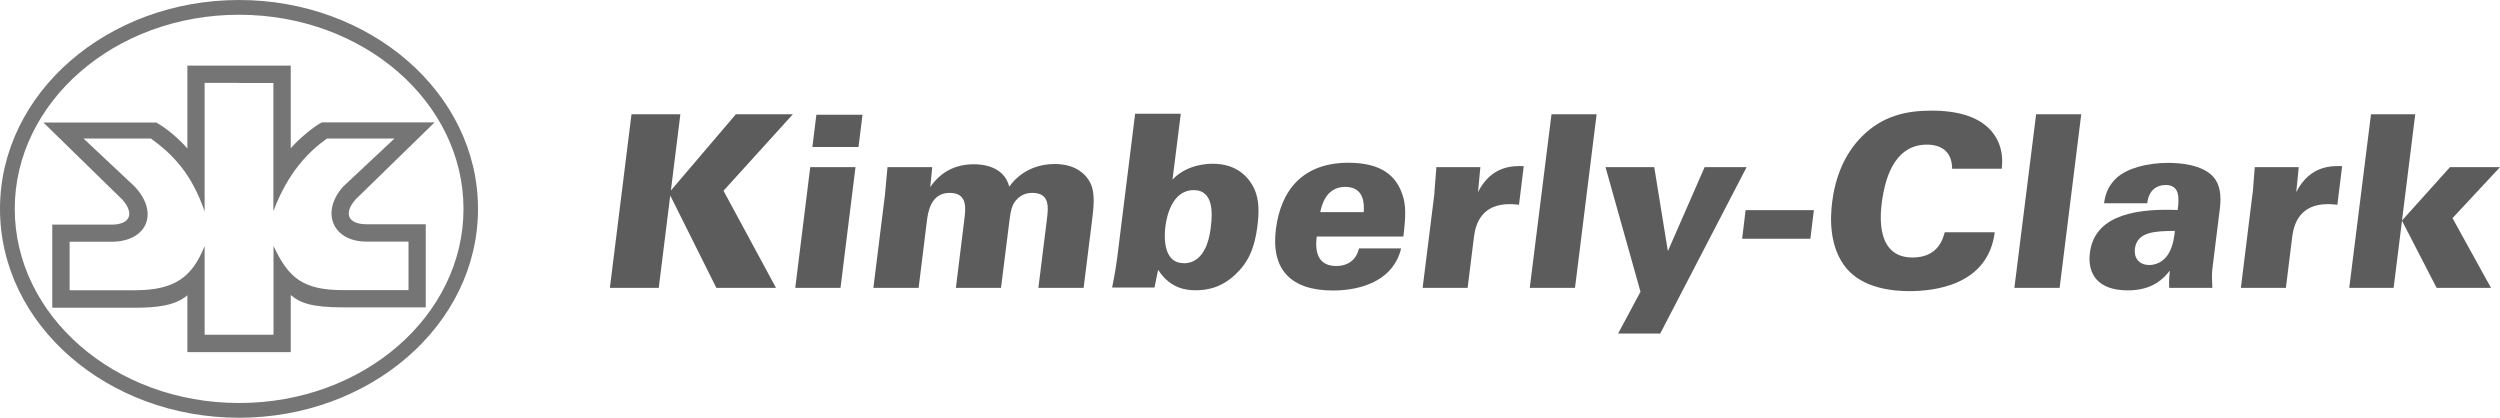 <?xml version="1.0" encoding="UTF-8"?>
<svg id="Layer_1" data-name="Layer 1" xmlns="http://www.w3.org/2000/svg" viewBox="0 0 200 33.42">
  <defs>
    <style>
      .cls-1 {
        fill: #5c5c5c;
      }

      .cls-2 {
        fill: #757575;
      }
    </style>
  </defs>
  <path class="cls-2" d="M19.12,0c10.48,0,19.12,7.41,19.12,16.71s-8.64,16.71-19.12,16.71S0,26.01,0,16.71,8.64,0,19.12,0m0,1.18C9.13,1.18,1.18,8.21,1.18,16.71s7.95,15.53,17.95,15.53,17.95-7.03,17.95-15.53S29.12,1.18,19.12,1.18"/>
  <path class="cls-2" d="M23.26,5.25v6.61c.71-.83,1.98-1.83,2.49-2.07h9.02l-6.31,6.15c-1,1.12-.63,2,.87,2h4.73v6.65h-6.59c-2.57,0-3.47-.36-4.21-.99v4.57H14.99v-4.55c-.96,.83-2.45,1-4.22,1H4.18v-6.65h4.74c1.49,0,1.86-.88,.87-2L3.47,9.8H12.49c.68,.35,1.79,1.25,2.5,2.08V5.25h8.27Zm-4.14,1.38h-2.75v10.28c-1.04-3.02-2.56-4.58-4.3-5.83H6.68l4.08,3.83c2.03,2.15,.96,4.43-1.84,4.43h-3.35v3.88h5.2c3.22,0,4.6-1.05,5.6-3.54v7.1h5.51v-7.11c1.2,2.57,2.35,3.54,5.59,3.54h5.21v-3.88h-3.35c-2.72,0-3.71-2.36-1.87-4.41l4.1-3.84h-5.4c-1.42,1.01-3.09,2.64-4.29,5.81V6.64h-2.76Z"/>
  <polygon class="cls-1" points="50.52 9.14 54.43 9.14 53.67 15.24 58.87 9.14 63.43 9.14 57.88 15.26 62.08 23.03 57.31 23.03 53.62 15.64 52.7 23.03 48.79 23.03 50.52 9.14"/>
  <path class="cls-1" d="M65.31,9.18h3.69l-.32,2.58h-3.69l.32-2.58Zm-.49,4.19h3.62l-1.2,9.66h-3.62l1.2-9.66Z"/>
  <path class="cls-1" d="M70.8,15.56c.03-.23,.16-1.9,.2-2.19h3.58l-.16,1.6c.85-1.25,2.04-1.83,3.5-1.83,.56,0,2.39,.1,2.82,1.79,1.09-1.5,2.63-1.81,3.63-1.81,1.81,0,2.56,.94,2.85,1.5,.42,.83,.27,2,.13,3.12l-.66,5.29h-3.62l.68-5.46c.12-.98,.26-2.14-1.18-2.14-.48,0-1.04,.17-1.45,.81-.14,.23-.26,.54-.36,1.37l-.68,5.42h-3.61l.68-5.5c.11-.87,.26-2.1-1.18-2.1-1.23,0-1.66,1.02-1.8,2.1l-.68,5.5h-3.62l.93-7.47Z"/>
  <path class="cls-1" d="M94.7,21.06c1.81,0,2.1-2.31,2.17-2.94,.12-.98,.25-2.91-1.37-2.91-1.78,0-2.18,2.21-2.27,2.92-.08,.64-.25,2.92,1.46,2.92m-.23-11.93l-.66,5.25c1.16-1.25,2.88-1.27,3.22-1.27,1.85,0,2.84,.98,3.33,2.02,.41,.9,.37,1.96,.24,3-.24,1.88-.81,2.94-1.73,3.81-1.22,1.18-2.47,1.29-3.2,1.29-.63,0-2.01-.06-3.01-1.64l-.29,1.42h-3.39c.23-1.09,.41-2.35,.41-2.41l1.43-11.49h3.63Z"/>
  <path class="cls-1" d="M109.1,16.97c.03-.55,.1-2.02-1.48-2.02s-1.9,1.56-2,2.02h3.48Zm-3.76,1.96c-.06,.52-.29,2.35,1.55,2.35,.96,0,1.62-.5,1.83-1.41h3.37c-.57,2.43-2.96,3.37-5.46,3.37-3.37,0-4.96-1.69-4.56-4.89,.4-3.23,2.24-5.33,5.8-5.33,2.69,0,3.81,1.09,4.29,2.46,.32,.83,.32,1.75,.11,3.44h-6.92Z"/>
  <path class="cls-1" d="M114.75,15.43l.16-2.06h3.52l-.19,2c1.09-2.16,2.84-2.1,3.66-2.08l-.38,3.09c-.42-.04-.51-.05-.76-.05-2.21,0-2.71,1.56-2.84,2.6l-.51,4.1h-3.6l.95-7.6Z"/>
  <polygon class="cls-1" points="124.12 9.14 127.73 9.14 126 23.03 122.38 23.03 124.12 9.14"/>
  <polygon class="cls-1" points="132.82 26.68 129.45 26.68 131.24 23.34 128.44 13.37 132.34 13.37 133.43 20.09 136.37 13.37 139.73 13.37 132.82 26.68"/>
  <polygon class="cls-1" points="145.11 16.81 144.83 19.1 139.37 19.1 139.65 16.81 145.11 16.81"/>
  <path class="cls-1" d="M156.17,13.5c0-1.41-.92-1.93-2.01-1.93-2.33,0-3.3,2.14-3.62,4.68-.1,.84-.52,4.35,2.46,4.35,2.04,0,2.43-1.48,2.58-2.02h4c-.56,4.35-5.03,4.71-6.84,4.71-1.35,0-3.7-.23-5.04-1.84-1.32-1.62-1.31-3.83-1.13-5.27,.24-1.9,.92-3.81,2.41-5.29,1.62-1.61,3.5-2.04,5.53-2.04,2.25,0,3.89,.54,4.85,1.69,.96,1.19,.83,2.44,.78,2.96h-3.96Z"/>
  <polygon class="cls-1" points="162.89 9.14 166.5 9.14 164.77 23.03 161.15 23.03 162.89 9.14"/>
  <path class="cls-1" d="M170.79,19.89c-.09,.71,.3,1.31,1.16,1.31,.39,0,1.08-.15,1.54-.92,.37-.62,.46-1.41,.5-1.81-1.54,.02-3.02,.04-3.2,1.43m2.75,3.14c-.03-.35-.02-.77,.05-1.39-.52,.65-1.39,1.58-3.37,1.58-2.37,0-3.24-1.29-3.03-3,.33-2.64,2.89-3.6,7.02-3.43,.15-1.04,.14-2-.96-2-.67,0-1.35,.37-1.47,1.46h-3.46c.08-.44,.18-1.27,1-2.02,.84-.77,2.4-1.21,4.15-1.21,.87,0,2.69,.12,3.59,1.11,.54,.6,.66,1.5,.53,2.54l-.56,4.5c-.09,.69-.09,.88-.04,1.85h-3.46Z"/>
  <path class="cls-1" d="M180.22,15.43l.16-2.06h3.52l-.2,2c1.1-2.16,2.84-2.1,3.67-2.08l-.38,3.09c-.42-.04-.51-.05-.77-.05-2.21,0-2.71,1.56-2.84,2.6l-.51,4.1h-3.6l.94-7.6Z"/>
  <polygon class="cls-1" points="189.68 9.14 193.22 9.14 192.16 17.64 196 13.37 200 13.37 196.2 17.45 199.28 23.03 194.93 23.03 192.16 17.66 191.49 23.03 187.94 23.03 189.68 9.14"/>
</svg>
